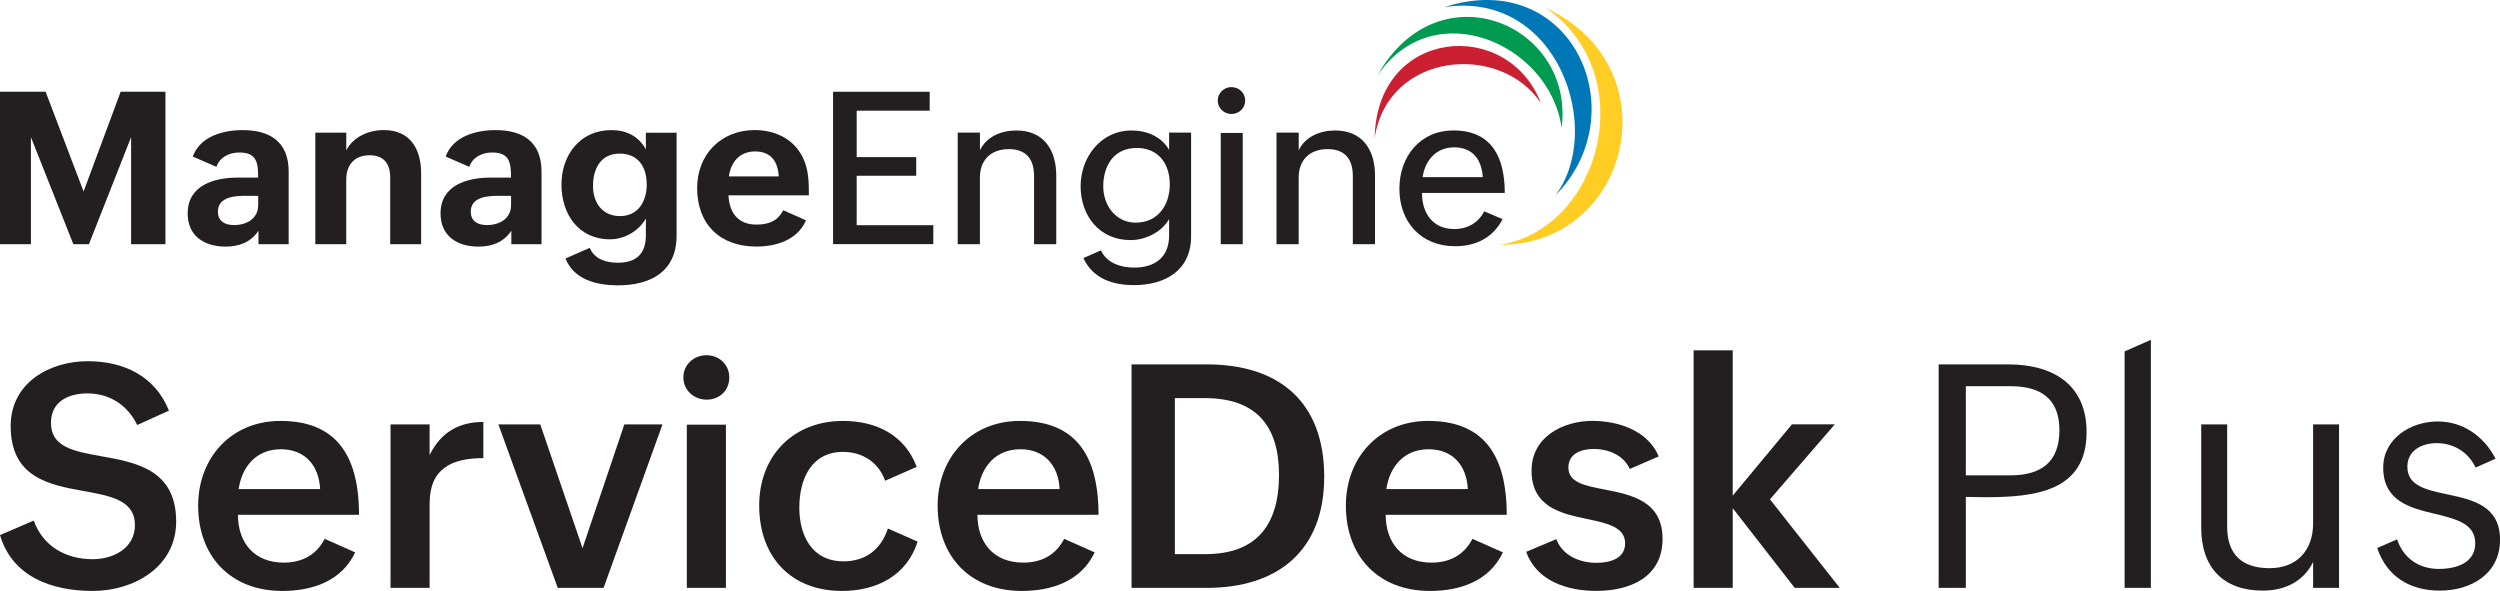 <?xml version="1.0" encoding="UTF-8"?><svg id="Layer_2" xmlns="http://www.w3.org/2000/svg" viewBox="0 0 606.23 143.29"><defs><style>.cls-1{fill:#231f20;}.cls-2{fill:#ca2031;}.cls-2,.cls-3,.cls-4,.cls-5{fill-rule:evenodd;}.cls-3{fill:#009b50;}.cls-4{fill:#ffcd23;}.cls-5{fill:#0078b7;}</style></defs><g id="Layer_1-2"><g><g><path class="cls-1" d="M8.18,126.23c2.22,6.18,7.7,9.37,14.29,9.37,5,0,10.25-2.63,10.25-8.29,0-6-5.92-7.07-12.51-8.25-8.4-1.52-17.62-3.29-17.62-15.77,0-10.4,9.33-15.7,18.69-15.7,8.66,0,16.32,3.55,19.69,11.99l-7.7,3.48c-2.3-4.78-6.63-7.66-12.1-7.66-4.41,0-8.81,1.85-8.81,7.14,0,5.85,5.48,6.89,12.07,8.07,8.51,1.52,18.29,3.22,18.29,15.88,0,10.99-10.25,16.81-20.25,16.81s-19.51-3.48-22.47-13.55l8.18-3.52Z"/><path class="cls-1" d="M86.14,133.93c-3.29,7-10.4,9.37-17.69,9.37-12.51,0-20.4-8.37-20.4-20.69,0-11.62,8.03-20.54,19.95-20.54,12.81,0,19.06,7.48,19.06,22.77h-29.36c0,6.7,3.89,11.59,11.11,11.59,4.29,0,7.85-1.74,9.92-5.77l7.4,3.29Zm-8.51-15.33c-.3-6-3.92-9.66-9.51-9.66-5.96,0-9.44,4.18-10.25,9.66h19.77Z"/><path class="cls-1" d="M94.7,102.91h9.48v7.44c2.67-5.44,7-8.03,13.03-8.03v8.77c-7.66,0-13.03,2.52-13.03,10.99v20.47h-9.48v-39.65Z"/><path class="cls-1" d="M120.87,102.91h10.14l10.25,30.02,10.14-30.02h9.25l-14.29,39.65h-11.11l-14.4-39.65Z"/><path class="cls-1" d="M171.33,86.14c3.07,0,5.52,2.26,5.52,5.4s-2.37,5.37-5.48,5.37-5.66-2.29-5.66-5.4,2.55-5.37,5.63-5.37Zm-4.78,16.84h9.48v39.57h-9.48v-39.57Z"/><path class="cls-1" d="M222.52,131.34c-2.63,8.29-10.03,11.96-18.32,11.96-12.59,0-20.1-8.44-20.1-20.69s8.4-20.54,20.32-20.54c8.03,0,14.96,3.37,17.88,11.14l-7.66,3.37c-1.59-4.44-5.44-7-10.22-7-7.74,0-10.59,6.7-10.59,13.51s3.07,13.03,10.74,13.03c5.44,0,9.11-3,10.74-7.96l7.22,3.18Z"/><path class="cls-1" d="M265.46,133.93c-3.29,7-10.4,9.37-17.69,9.37-12.51,0-20.4-8.37-20.4-20.69,0-11.62,8.03-20.54,19.95-20.54,12.81,0,19.06,7.48,19.06,22.77h-29.36c0,6.7,3.89,11.59,11.11,11.59,4.29,0,7.85-1.74,9.92-5.77l7.4,3.29Zm-8.51-15.33c-.3-6-3.92-9.66-9.51-9.66-5.96,0-9.44,4.18-10.25,9.66h19.77Z"/><path class="cls-1" d="M274.39,88.36h18.25c17.69,0,28.47,9.22,28.47,27.25s-11.33,26.95-28.54,26.95h-18.18v-54.19Zm17.92,46.01c12.62,0,17.84-7.33,17.84-19.21s-5.52-18.62-17.99-18.62h-7.26v37.83h7.4Z"/><path class="cls-1" d="M364.45,133.93c-3.29,7-10.4,9.37-17.69,9.37-12.51,0-20.4-8.37-20.4-20.69,0-11.62,8.03-20.54,19.95-20.54,12.81,0,19.06,7.48,19.06,22.77h-29.35c0,6.7,3.89,11.59,11.11,11.59,4.29,0,7.85-1.74,9.92-5.77l7.4,3.29Zm-8.51-15.33c-.3-6-3.92-9.66-9.51-9.66-5.96,0-9.44,4.18-10.25,9.66h19.77Z"/><path class="cls-1" d="M377.38,130.74c1.48,3.89,5.52,5.74,9.81,5.74,3.07,0,6.89-.96,6.89-4.7,0-3.96-4.29-4.89-9.18-5.92-6.37-1.33-13.51-2.89-13.51-11.77,0-8.14,7.59-12.03,14.77-12.03,6.29,0,13.47,2.37,16.07,8.62l-7.03,3.04c-1.56-3.52-5.44-4.85-8.7-4.85s-6.18,1.26-6.18,4.48c0,3.63,3.89,4.41,8.66,5.33,6.48,1.26,14.18,2.74,14.18,11.99s-7.81,12.62-16.07,12.62c-7,0-14.51-2.37-16.99-9.48l7.29-3.07Z"/><path class="cls-1" d="M410.69,84.95h9.48v35.24l14.36-17.29h10.4l-15.73,18.18,16.92,21.47h-10.92l-15.03-19.32v19.32h-9.48v-57.6Z"/><path class="cls-1" d="M470.11,88.36h16.92c10.48,0,18.95,4.63,18.95,16.44,0,14.4-12.59,15.77-24.58,15.77l-4.7-.07v22.06h-6.59v-54.19Zm17.36,26.91c7.51,0,11.92-3.22,11.92-10.96s-4.63-10.66-11.92-10.66h-10.77v21.62h10.77Z"/><path class="cls-1" d="M515.2,85.21l6.37-2.81v60.15h-6.37v-57.34Z"/><path class="cls-1" d="M560.92,136.26c-2.37,4.85-7,6.96-12.22,6.96-9.62,0-14.92-5.66-14.92-15.21v-25.1h6.29v24.8c0,6.77,3.63,10.07,10.29,10.07s10.55-4.37,10.55-10.85v-24.02h6.29v39.65h-6.29v-6.29Z"/><path class="cls-1" d="M581.28,130.78c1.48,4.55,5.29,7.18,10.07,7.18,4.33,0,8.88-1.48,8.88-6.22s-4.63-5.89-9.66-7.11c-6.03-1.44-12.66-3.04-12.66-11.25,0-7,6.63-11.18,13.22-11.18,6.03,0,11.14,3.48,14.03,9.03l-4.85,2.15c-1.78-3.81-5.4-5.92-9.4-5.92-3.55,0-7.14,1.67-7.14,5.74,0,4.59,4.55,5.59,9.59,6.66,6.11,1.3,12.88,2.7,12.88,11.03s-7.11,12.33-14.58,12.33-12.92-3.55-15.21-10.33l4.85-2.11Z"/></g><g><path class="cls-4" d="M374.92,1.95c23.13,16.08,13.47,53.39-11.24,57.43h0c31.74,.02,42.04-43.01,11.24-57.43"/><path class="cls-5" d="M350.3,1.71c27.58-4.06,38.88,30,26.81,45.74,19.97-20.12,3.99-55.65-26.81-45.74"/><path class="cls-3" d="M334.01,18.33c13.6-20.13,41.84-7.67,44.67,12.67,3.24-25.15-29.91-39.09-44.67-12.67"/><path class="cls-2" d="M333.35,33.39c3.3-20.9,30.5-23.09,40.3-8.41-8.01-20.8-39.78-18.26-40.3,8.41"/><g><path class="cls-1" d="M0,22.25H11.06l9.21,24.19,8.99-24.19h10.86V59.21h-8.33v-25.95l-10.22,25.95h-3.79L7.5,33.26v25.95H0V22.25Z"/><path class="cls-1" d="M62.68,55.96c-1.92,2.85-4.77,3.84-7.98,3.84-5.25,0-9.19-2.63-9.19-8.03,0-6.87,6.41-8.71,12.24-8.71h4.85c0-3.64-.35-6.08-4.59-6.08-2.37,0-4.72,1.09-5.53,3.48l-5.73-2.5c1.77-4.87,7.25-6.41,12.12-6.41,6.54,0,11.13,2.8,11.13,10.05v17.62h-7.32v-3.26Zm-2.95-8.48c-2.68,0-6.89,.2-6.89,3.84,0,2.4,1.79,3.26,3.96,3.26,2.93,0,5.81-1.54,5.81-4.82v-2.27h-2.88Z"/><path class="cls-1" d="M76.47,32.17h7.5v4.29c1.74-3.33,5.43-4.92,9.14-4.92,6.31,0,9.01,4.57,9.01,10.45v17.22h-7.5v-16.13c0-3.36-1.51-5.43-5-5.43-3.71,0-5.66,2.37-5.66,5.96v15.6h-7.5v-27.04Z"/><path class="cls-1" d="M124,55.96c-1.92,2.85-4.77,3.84-7.98,3.84-5.25,0-9.19-2.63-9.19-8.03,0-6.87,6.41-8.71,12.24-8.71h4.85c0-3.64-.35-6.08-4.59-6.08-2.37,0-4.72,1.09-5.53,3.48l-5.73-2.5c1.77-4.87,7.25-6.41,12.12-6.41,6.54,0,11.13,2.8,11.13,10.05v17.62h-7.32v-3.26Zm-2.95-8.48c-2.68,0-6.89,.2-6.89,3.84,0,2.4,1.79,3.26,3.96,3.26,2.93,0,5.81-1.54,5.81-4.82v-2.27h-2.88Z"/><path class="cls-1" d="M143.01,60.1c1.14,2.75,4.01,3.61,6.82,3.61,4.37,0,6.79-2.1,6.79-6.61v-4.09c-1.77,3.03-5.18,5.02-8.68,5.02-7.67,0-11.79-6.11-11.79-13.28s4.52-13.2,12.09-13.2c3.51,0,6.54,1.34,8.38,4.67v-4.04h7.45v24.92c0,8.81-6.31,12.09-14.24,12.09-5.07,0-10.68-1.34-12.7-6.51l5.88-2.57Zm13.81-15.4c0-4.22-2.04-7.45-6.56-7.45s-6.46,3.56-6.46,7.85c0,3.91,2.15,7.3,6.54,7.3s6.49-3.53,6.49-7.7Z"/><path class="cls-1" d="M195.45,53.43c-2.1,4.87-7.42,6.36-12.04,6.36-8.94,0-14.36-5.53-14.36-14.19,0-8.1,5.76-14.06,13.96-14.06,5.25,0,9.97,2.42,11.99,7.37,1.14,2.78,1.14,5.63,1.14,8.46h-19.49c.2,4.17,2.3,7.09,6.72,7.09,2.93,0,5.15-.76,6.56-3.48l5.53,2.45Zm-6.61-10.65c-.2-3.71-1.99-6.06-5.73-6.06s-5.88,2.57-6.36,6.06h12.09Z"/><path class="cls-1" d="M202.01,22.25h23.43v4.59h-17.7v11.26h14.44v4.52h-14.44v11.99h18.58v4.59h-24.31V22.25Z"/><path class="cls-1" d="M232.25,32.15h5.38v4.29c1.62-3.36,5.2-4.8,8.86-4.8,6.56,0,9.64,4.67,9.64,10.91v16.66h-5.38v-16.51c0-4.17-1.97-6.54-6.11-6.54-4.37,0-7.02,2.65-7.02,6.89v16.16h-5.38v-27.06Z"/><path class="cls-1" d="M266.97,60.7c1.41,3.16,4.92,4.19,8.1,4.19,4.97,0,8.43-2.52,8.43-7.75v-3.99c-1.89,3.18-5.71,5.07-9.37,5.07-7.6,0-12.09-5.98-12.09-13.05s4.9-13.53,12.37-13.53c3.66,0,7.2,1.46,9.09,4.7v-4.19h5.33v25.15c0,8.23-6.19,11.84-13.89,11.84-5,0-9.92-1.51-12.22-6.56l4.24-1.87Zm16.69-16.01c0-4.97-2.75-8.81-8-8.81-5.53,0-8.13,4.24-8.13,9.32,0,4.57,3,8.79,7.85,8.79,5.35,0,8.28-4.17,8.28-9.29Z"/><path class="cls-1" d="M298.62,21.12c1.79,0,3.33,1.39,3.33,3.26s-1.51,3.26-3.33,3.26-3.33-1.44-3.33-3.26,1.51-3.26,3.33-3.26Zm-2.6,11.11h5.33v26.99h-5.33v-26.99Z"/><path class="cls-1" d="M309.55,32.15h5.38v4.29c1.62-3.36,5.2-4.8,8.86-4.8,6.56,0,9.64,4.67,9.64,10.91v16.66h-5.38v-16.51c0-4.17-1.97-6.54-6.11-6.54-4.37,0-7.02,2.65-7.02,6.89v16.16h-5.38v-27.06Z"/><path class="cls-1" d="M364.36,53.15c-2.37,4.59-6.61,6.56-11.46,6.56-8.53,0-13.56-6.06-13.56-13.94s5.1-14.14,13.08-14.14c9.47,0,12.47,6.72,12.47,15.15h-20.07c0,4.97,2.65,8.76,7.83,8.76,3.31,0,5.83-1.57,7.27-4.29l4.44,1.89Zm-4.8-10.2c-.28-4.37-2.55-7.22-6.94-7.22s-7.04,3.16-7.65,7.22h14.59Z"/></g></g></g></g></svg>